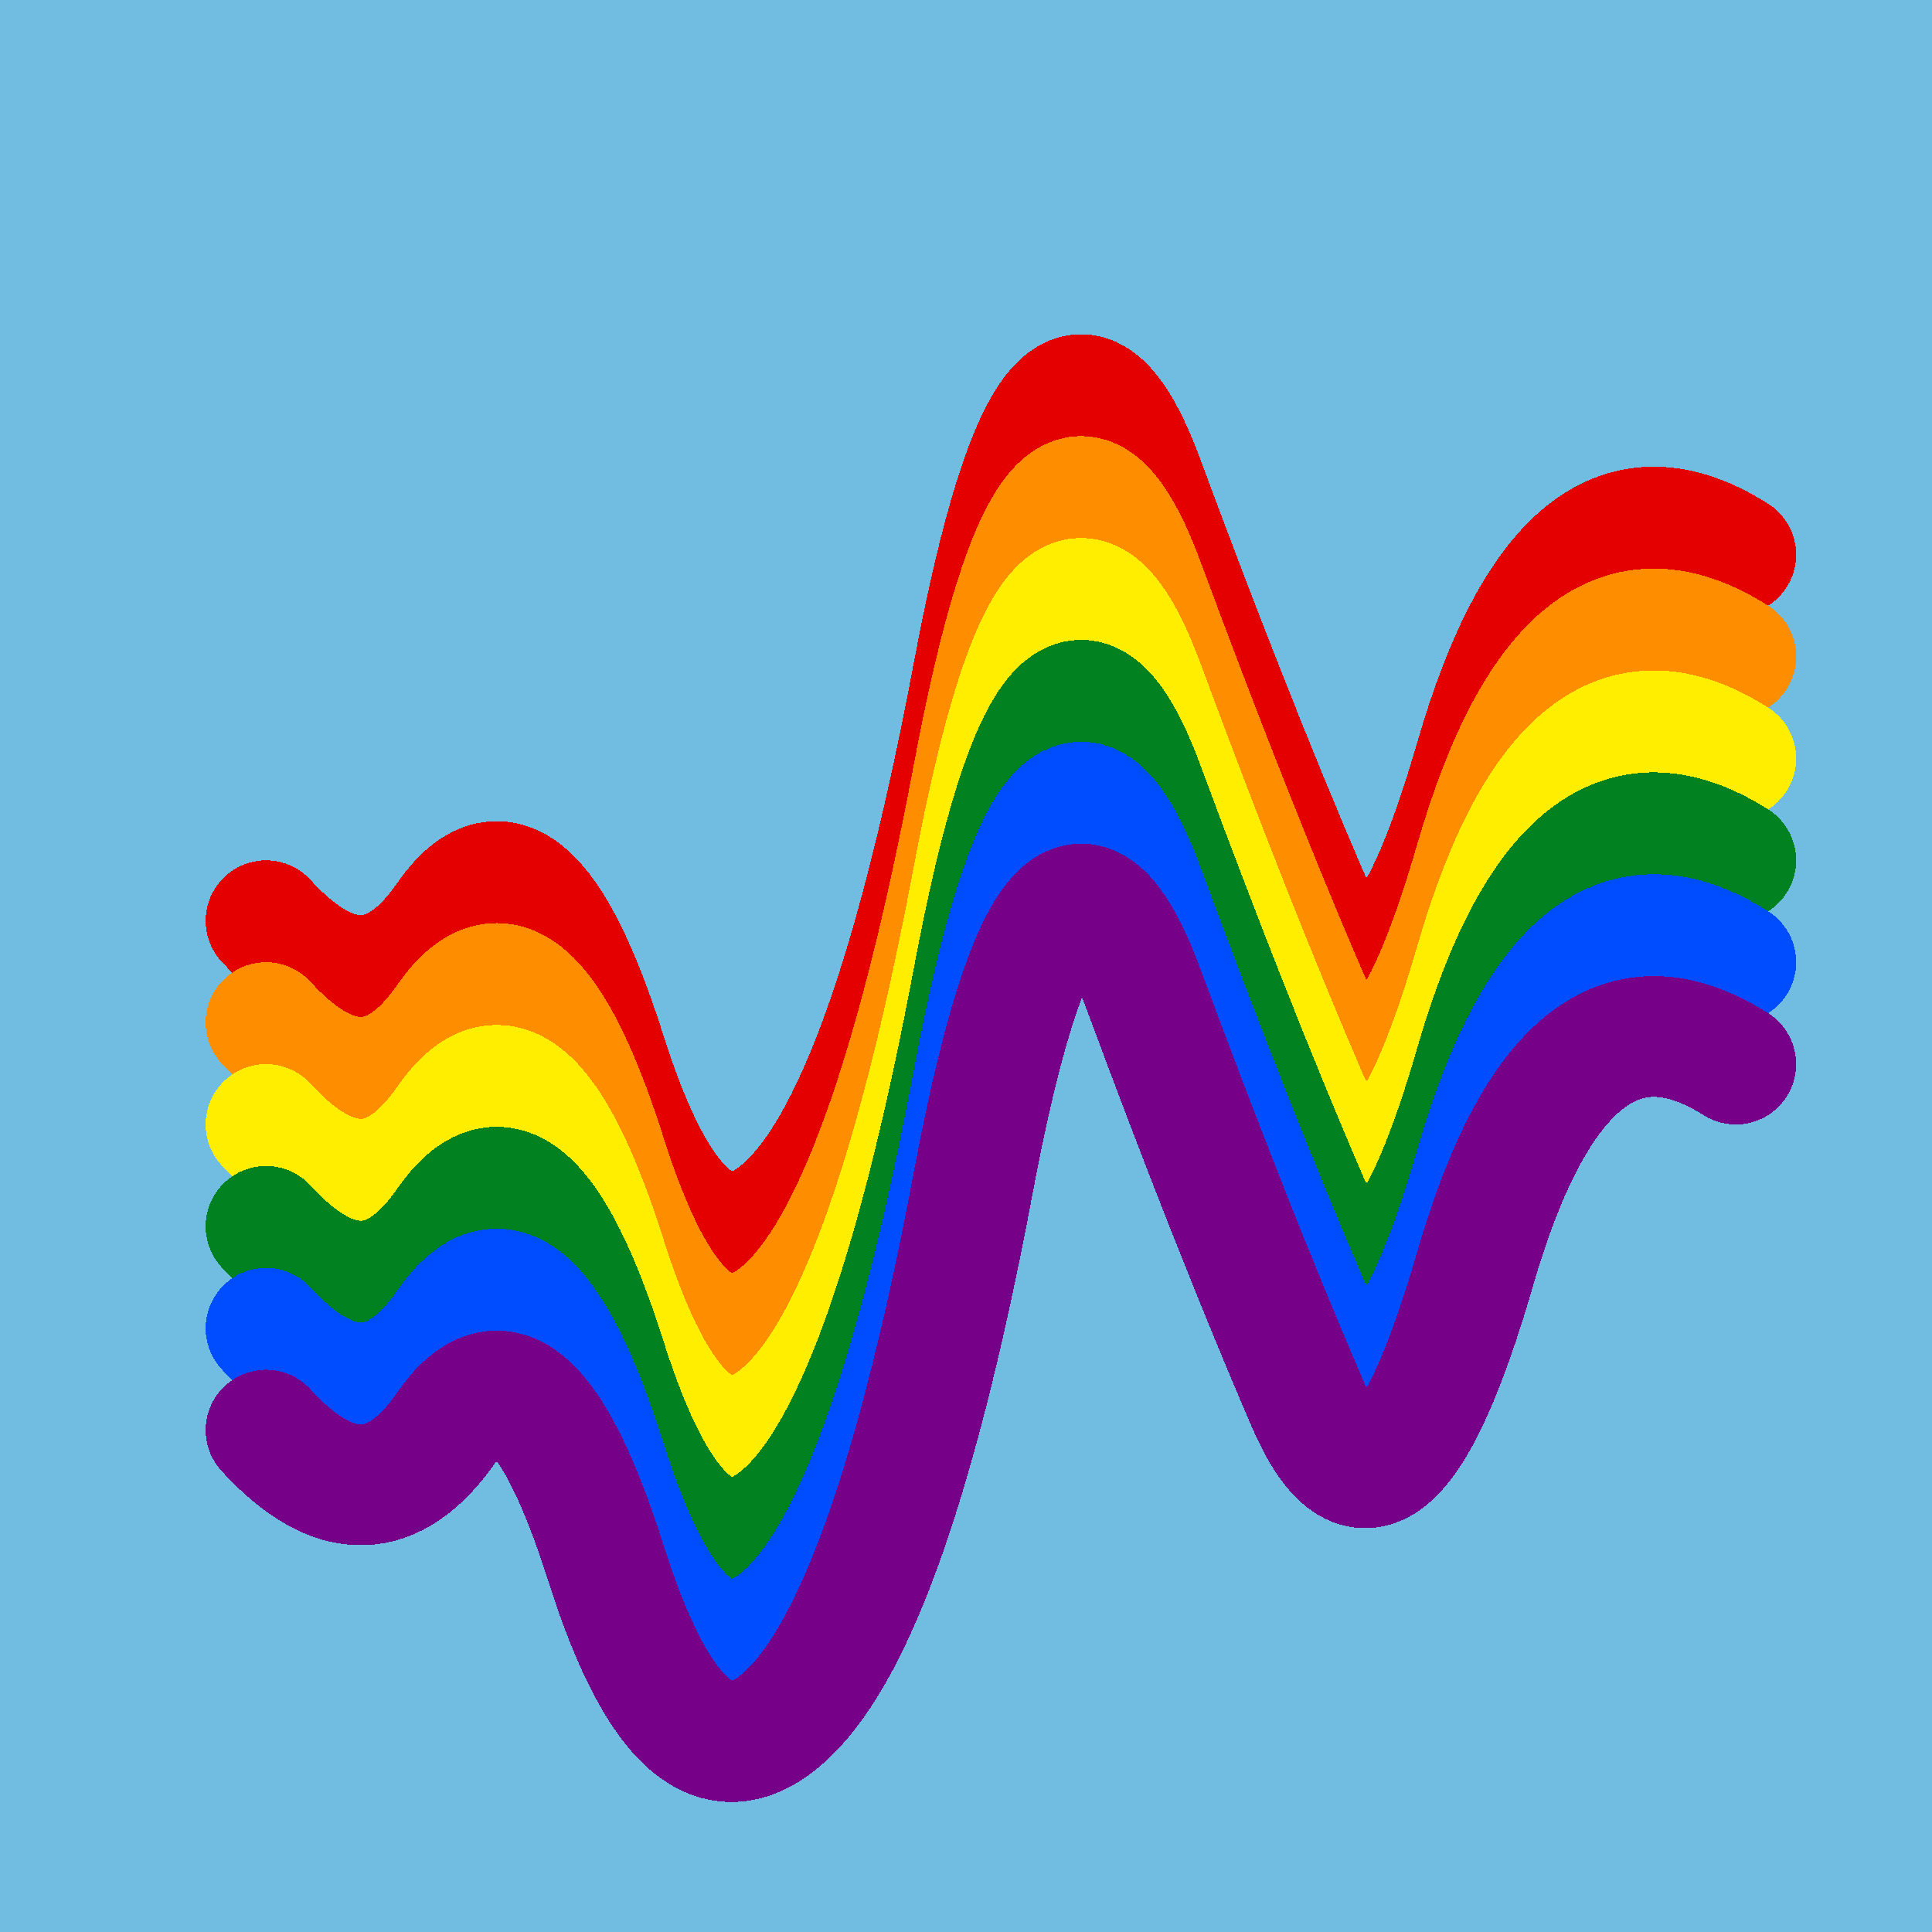 <svg width="1024" height="1024" viewBox="0 0 1024 1024" xmlns="http://www.w3.org/2000/svg" shape-rendering="crispEdges">
<rect width="1024" height="1024" fill="#71BCE1" />
<path d="M141,488 Q195,547,237,486,279,426,321,558,363,691,418,638,473,585,516,356,559,128,606,254,653,381,693,474,734,568,782,402,830,237,920,294" fill="transparent" stroke="#E50000" stroke-width="64" stroke-linecap="round" transform="translate(0,0)"/>
<path d="M141,488 Q195,547,237,486,279,426,321,558,363,691,418,638,473,585,516,356,559,128,606,254,653,381,693,474,734,568,782,402,830,237,920,294" fill="transparent" stroke="#FF8D00" stroke-width="64" stroke-linecap="round" transform="translate(0,54)"/>
<path d="M141,488 Q195,547,237,486,279,426,321,558,363,691,418,638,473,585,516,356,559,128,606,254,653,381,693,474,734,568,782,402,830,237,920,294" fill="transparent" stroke="#FFEE00" stroke-width="64" stroke-linecap="round" transform="translate(0,108)"/>
<path d="M141,488 Q195,547,237,486,279,426,321,558,363,691,418,638,473,585,516,356,559,128,606,254,653,381,693,474,734,568,782,402,830,237,920,294" fill="transparent" stroke="#028121" stroke-width="64" stroke-linecap="round" transform="translate(0,162)"/>
<path d="M141,488 Q195,547,237,486,279,426,321,558,363,691,418,638,473,585,516,356,559,128,606,254,653,381,693,474,734,568,782,402,830,237,920,294" fill="transparent" stroke="#004CFF" stroke-width="64" stroke-linecap="round" transform="translate(0,216)"/>
<path d="M141,488 Q195,547,237,486,279,426,321,558,363,691,418,638,473,585,516,356,559,128,606,254,653,381,693,474,734,568,782,402,830,237,920,294" fill="transparent" stroke="#770088" stroke-width="64" stroke-linecap="round" transform="translate(0,270)"/>
</svg>